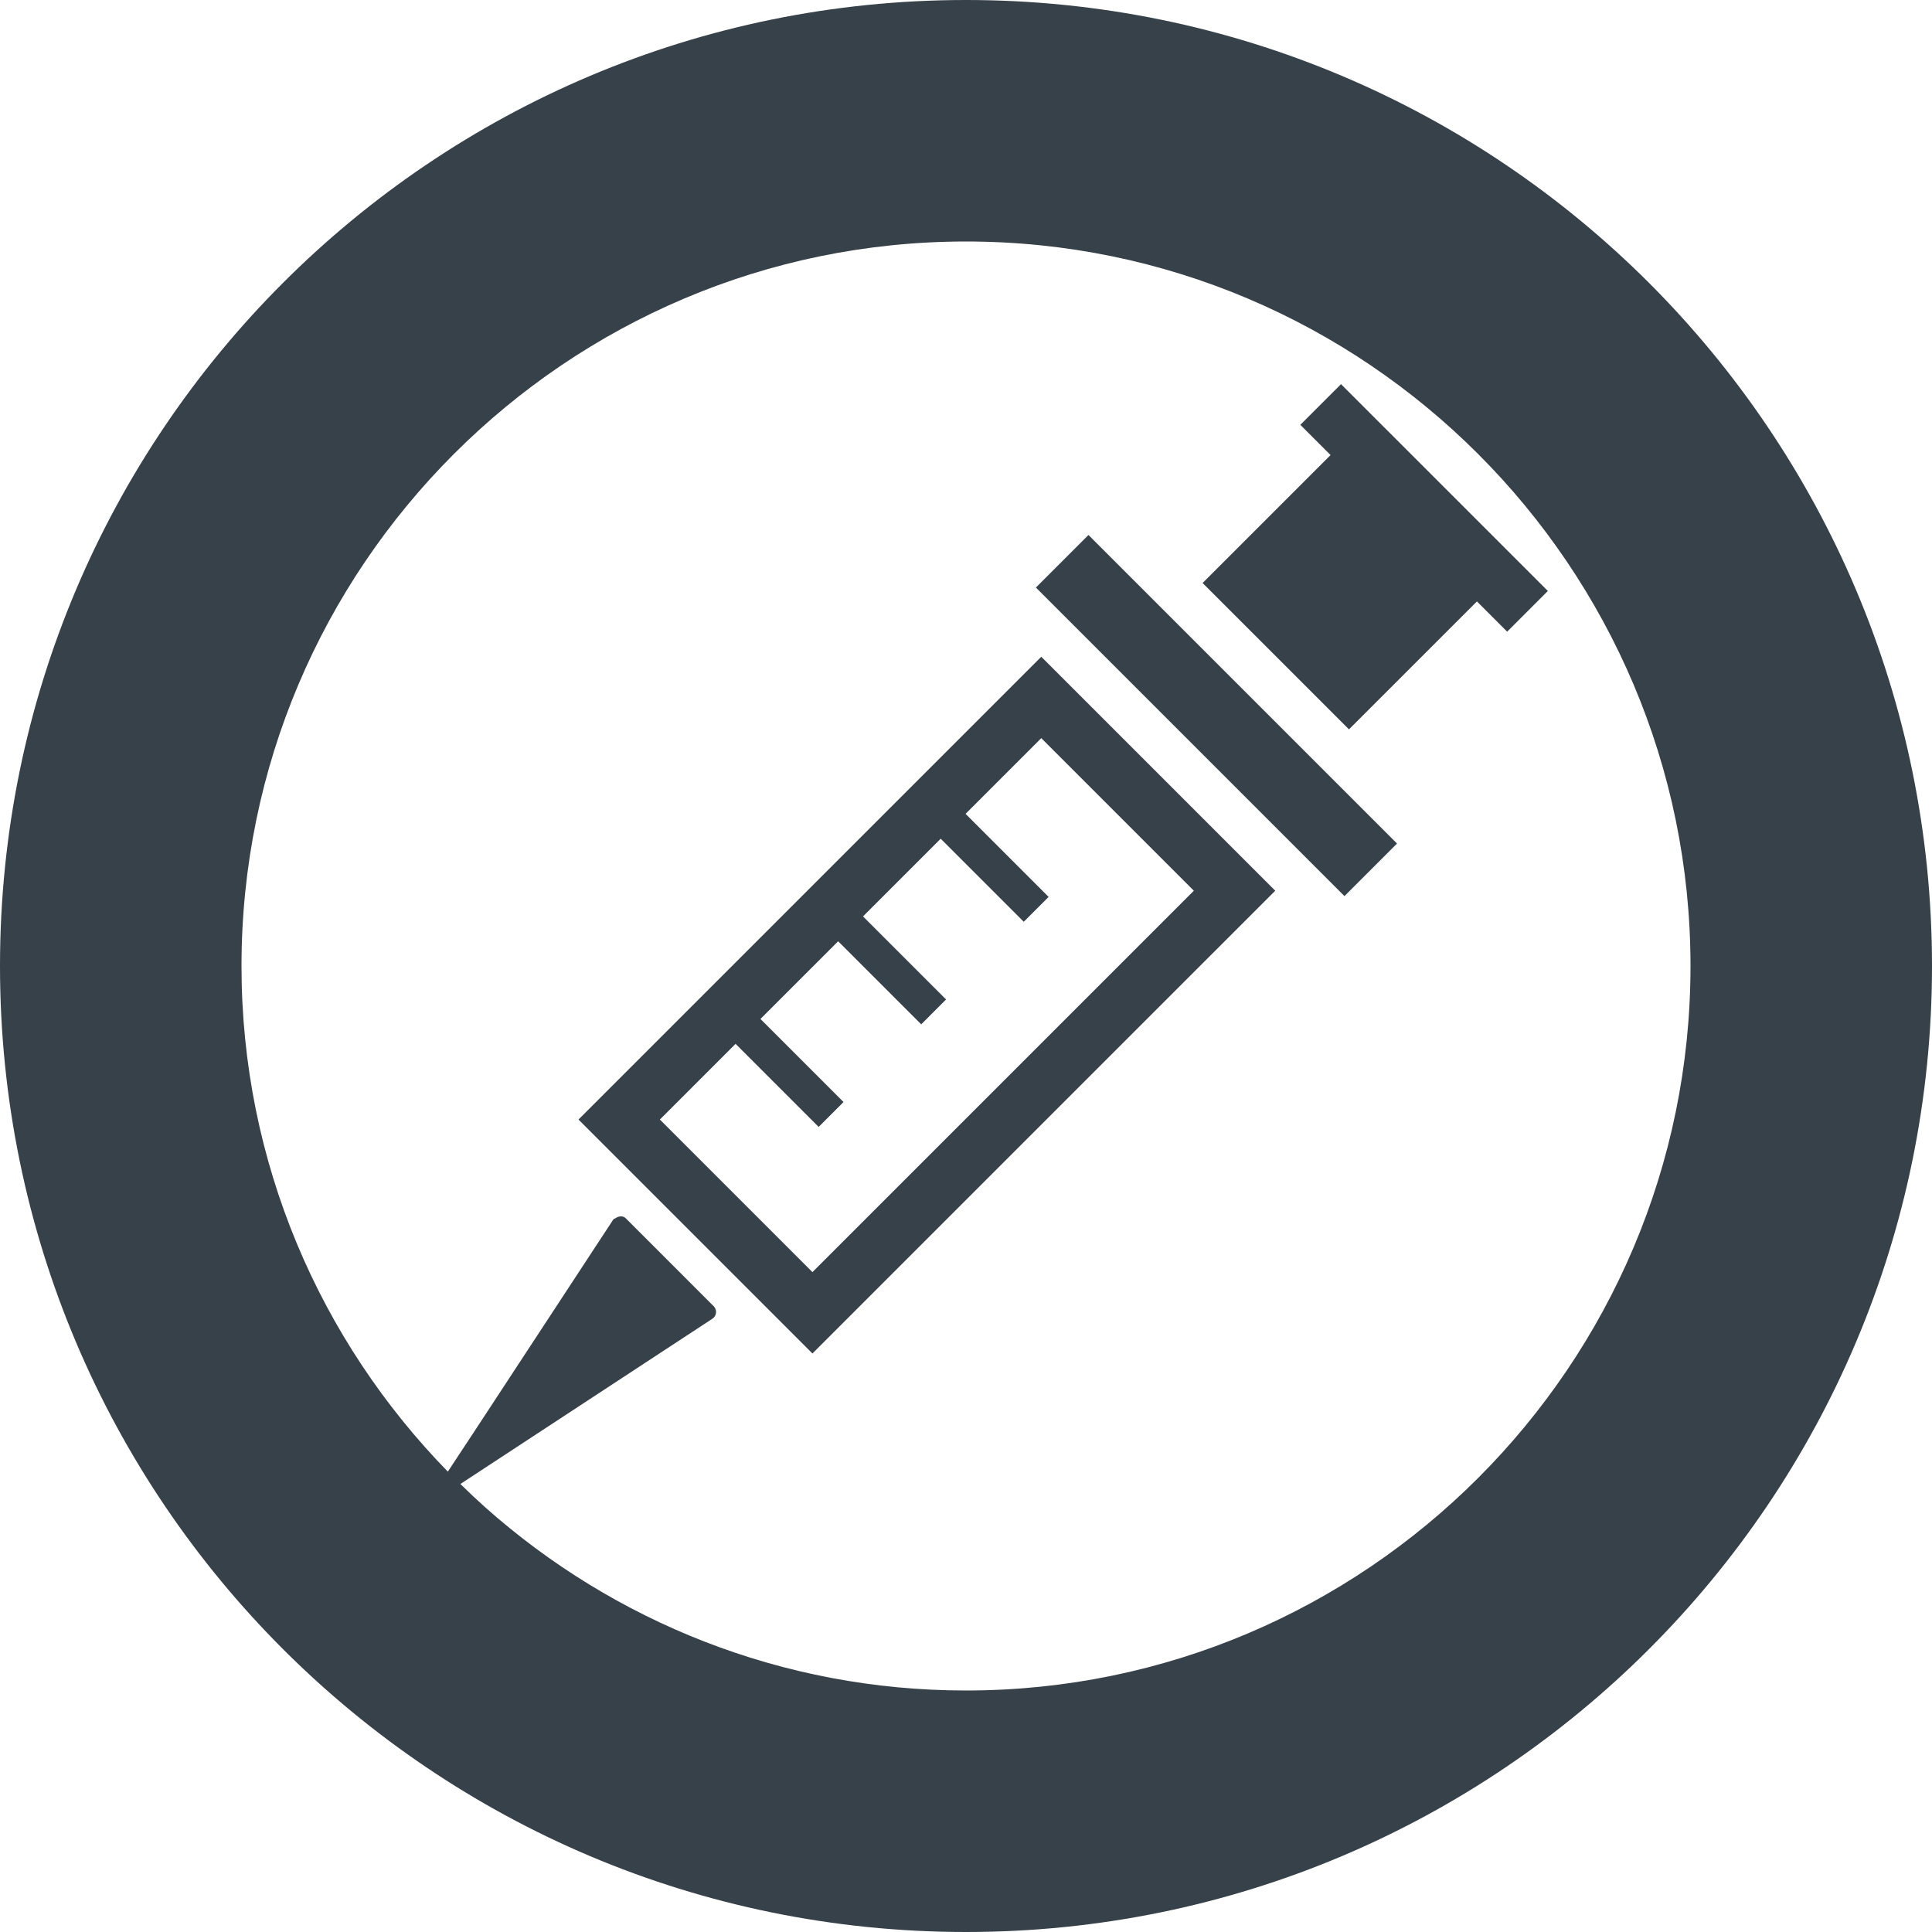 <?xml version="1.0" encoding="utf-8"?>
<!-- Generator: Adobe Illustrator 18.1.1, SVG Export Plug-In . SVG Version: 6.00 Build 0)  -->
<!DOCTYPE svg PUBLIC "-//W3C//DTD SVG 1.1//EN" "http://www.w3.org/Graphics/SVG/1.1/DTD/svg11.dtd">
<svg version="1.1" id="_x31_0" xmlns="http://www.w3.org/2000/svg" xmlns:xlink="http://www.w3.org/1999/xlink" x="0px" y="0px"
	 viewBox="0 0 512 512" style="enable-background:new 0 0 512 512;" xml:space="preserve">
<style type="text/css">
	.st0{fill:#374149;}
</style>
<g>
	<path class="st0" d="M256,0C114.614,0,0,114.614,0,256c0,141.383,114.614,256,256,256c141.383,0,256-114.617,256-256
		C512,114.614,397.383,0,256,0z M256,448c-48.785,0-93.348-18.32-127.25-48.398c-2.294-2.051-4.539-4.16-6.746-6.328l66.781-43.79
		c1.145-0.746,1.313-2.359,0.344-3.324l-11.645-11.648l-11.644-11.645c-0.66-0.66-1.539-0.614-2.321-0.27
		c-0.117,0.054-0.214,0.121-0.32,0.195c-0.23,0.157-0.523,0.168-0.687,0.418l-36.203,55.214L118.68,390
		C84.883,355.375,64,308.094,64,256c0-105.871,86.129-192,192-192c105.867,0,192,86.129,192,192C448,361.867,361.867,448,256,448z"
		/>
	<path class="st0" d="M275.95,174.047L153.309,296.691l61.996,62l121.742-121.738l0.793-0.789l-0.004-0.004l0.114-0.113
		L275.95,174.047z M215.305,337.125l-40.43-40.434l20.062-20.066l21.855,21.856l0.047,0.046h0.004l0.109,0.114l6.438-6.438
		l0.043-0.039h-0.004l0.114-0.114l-22.016-22.015l20.57-20.566l0.019-0.019l21.856,21.851l0.046,0.047l0.114,0.113l6.434-6.438
		l0.043-0.039l0.113-0.113l-22.015-22.012l20.566-20.57l0.023-0.019l21.852,21.851l0.046,0.051v-0.004l0.114,0.114l6.434-6.434
		l0.042-0.043l0.114-0.114l-22.012-22.011l20.047-20.047l0.016-0.019l40.434,40.434L215.305,337.125z"/>
	<polygon class="st0" points="274.523,155.703 356.297,237.477 370.023,223.75 370.114,223.66 370.226,223.547 288.453,141.774 	"/>
	<polygon class="st0" points="355.383,101.801 344.602,112.582 352.614,120.594 318.703,154.504 357.492,193.289 391.301,159.488 
		391.402,159.383 399.285,167.266 399.301,167.285 399.305,167.285 399.414,167.398 410.016,156.793 410.086,156.726 
		410.199,156.614 	"/>
</g>
</svg>
